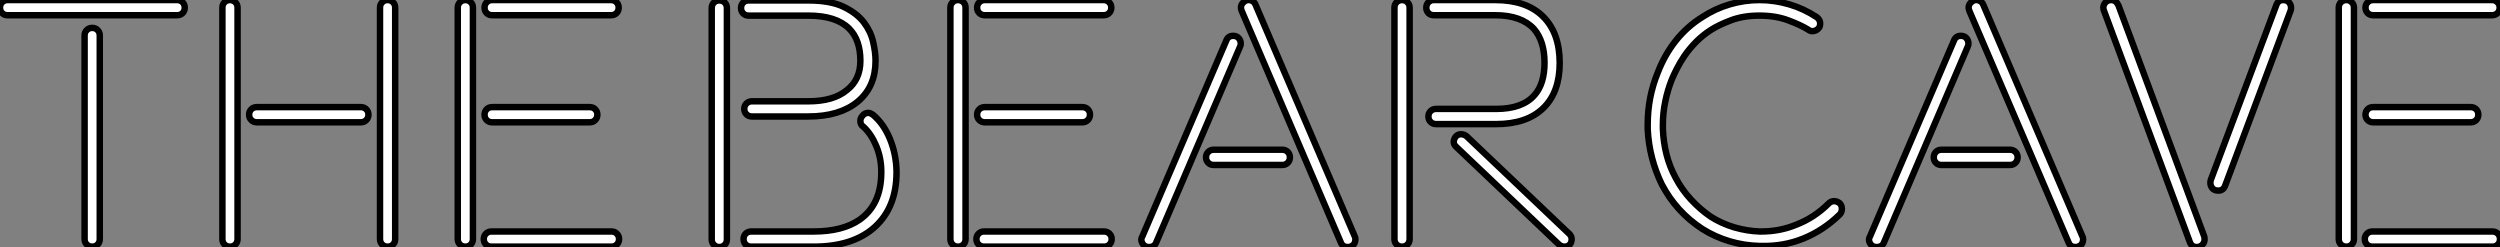 <?xml version="1.0" standalone="no"?>
<svg xmlns="http://www.w3.org/2000/svg" viewBox="1.18 -37.528 387.16 38.258"><rect x="1.18" y="-37.528" width="387.16" height="38.258" fill="#808080" stroke="none"/><path d="M16.63-32.03L16.63-0.50Q16.63 0 16.30 0.34Q15.96 0.67 15.46 0.67L15.46 0.67Q14.95 0.67 14.62 0.34Q14.28 0 14.28-0.50L14.28-0.50L14.28-32.03Q14.28-32.54 14.62-32.87Q14.95-33.21 15.46-33.21L15.46-33.21Q15.96-33.21 16.30-32.87Q16.63-32.54 16.63-32.03L16.63-32.03ZM28.62-35.17L2.35-35.17Q1.85-35.17 1.51-35.50Q1.18-35.84 1.18-36.34L1.18-36.34Q1.18-36.85 1.51-37.18Q1.85-37.52 2.35-37.52L2.35-37.52L28.62-37.52Q29.12-37.52 29.46-37.18Q29.79-36.85 29.79-36.34L29.79-36.34Q29.79-35.84 29.46-35.50Q29.12-35.17 28.62-35.17L28.62-35.17ZM62.38-36.34L62.38-0.50Q62.38 0 62.05 0.34Q61.71 0.67 61.21 0.67L61.21 0.67Q60.70 0.67 60.37 0.34Q60.03 0 60.03-0.50L60.03-0.50L60.03-36.34Q60.03-36.85 60.37-37.18Q60.70-37.52 61.21-37.52L61.21-37.52Q61.71-37.52 62.05-37.18Q62.38-36.85 62.38-36.34L62.38-36.34ZM57.06-18.59L40.94-18.59Q40.43-18.59 40.10-18.93Q39.76-19.26 39.76-19.77L39.76-19.77Q39.76-20.27 40.10-20.61Q40.43-20.94 40.94-20.94L40.94-20.94L57.06-20.94Q57.57-20.94 57.90-20.61Q58.24-20.27 58.24-19.77L58.24-19.77Q58.24-19.26 57.90-18.93Q57.57-18.59 57.06-18.59L57.06-18.59ZM37.97-36.34L37.97-0.50Q37.97 0 37.63 0.34Q37.30 0.67 36.79 0.67L36.79 0.67Q36.29 0.67 35.95 0.34Q35.62 0 35.62-0.50L35.62-0.50L35.62-36.34Q35.62-36.85 35.95-37.18Q36.29-37.52 36.79-37.52L36.79-37.52Q37.30-37.52 37.63-37.18Q37.97-36.85 37.97-36.34L37.97-36.34ZM92.51-18.59L77.39-18.59Q76.89-18.59 76.55-18.93Q76.22-19.26 76.22-19.77L76.22-19.77Q76.22-20.27 76.55-20.61Q76.89-20.94 77.39-20.94L77.39-20.94L92.51-20.94Q93.02-20.94 93.35-20.61Q93.69-20.27 93.69-19.77L93.69-19.77Q93.69-19.26 93.35-18.93Q93.02-18.59 92.51-18.59L92.51-18.59ZM77.28-1.68L95.87-1.68Q96.38-1.68 96.71-1.34Q97.05-1.01 97.05-0.50L97.05-0.50Q97.05 0 96.71 0.34Q96.38 0.67 95.87 0.67L95.87 0.67L77.28 0.67Q76.78 0.67 76.44 0.34Q76.10 0 76.10-0.50L76.10-0.50Q76.10-1.01 76.44-1.34Q76.78-1.68 77.28-1.68L77.28-1.68ZM77.39-37.52L95.82-37.52Q96.32-37.52 96.66-37.18Q96.99-36.85 96.99-36.34L96.99-36.34Q96.99-35.84 96.66-35.50Q96.32-35.17 95.82-35.17L95.82-35.17L77.39-35.17Q76.89-35.17 76.55-35.50Q76.22-35.84 76.22-36.34L76.22-36.34Q76.22-36.85 76.55-37.18Q76.89-37.52 77.39-37.52L77.39-37.52ZM73.25-37.52L73.25-37.52Q73.75-37.52 74.09-37.18Q74.42-36.85 74.42-36.34L74.42-36.34L74.42-0.50Q74.42 0 74.09 0.34Q73.75 0.67 73.25 0.67L73.25 0.67Q72.74 0.67 72.41 0.34Q72.07 0 72.07-0.50L72.07-0.50L72.07-36.34Q72.07-36.85 72.41-37.18Q72.74-37.52 73.25-37.52Z" fill="white" stroke="black" transform="scale(1,1)"/><path d="M117.11-37.46L126.35-37.46Q129.77-37.46 131.81-36.48Q133.86-35.50 134.95-34.08Q136.04-32.65 136.40-31.02Q136.77-29.40 136.77-28.11L136.77-28.11Q136.77-24.08 134.00-21.78Q131.22-19.49 126.35-19.49L126.35-19.49L117.62-19.49Q117.11-19.49 116.78-19.82Q116.44-20.16 116.44-20.66L116.44-20.66Q116.44-21.17 116.78-21.50Q117.11-21.84 117.62-21.84L117.62-21.84L126.35-21.84Q130.27-21.84 132.34-23.58L132.34-23.58Q134.42-25.20 134.42-28.11L134.42-28.11Q134.42-31.36 132.68-33.10L132.68-33.10Q130.66-35.11 126.35-35.11L126.35-35.11L117.11-35.11Q116.61-35.11 116.27-35.45Q115.94-35.78 115.94-36.29L115.94-36.29Q115.94-36.79 116.27-37.13Q116.61-37.46 117.11-37.46L117.11-37.46ZM112.58-37.46L112.58-37.46Q113.08-37.46 113.42-37.13Q113.75-36.79 113.75-36.29L113.75-36.29L113.75-0.45Q113.75 0.06 113.42 0.39Q113.08 0.73 112.58 0.73L112.58 0.73Q112.07 0.73 111.74 0.39Q111.40 0.06 111.40-0.45L111.40-0.45L111.40-36.29Q111.40-36.79 111.74-37.13Q112.07-37.46 112.58-37.46ZM127.19 0.67L117.50 0.67Q117.00 0.67 116.66 0.34Q116.33 0 116.33-0.50L116.33-0.50Q116.33-1.01 116.66-1.34Q117.00-1.68 117.50-1.68L117.50-1.68L127.19-1.68Q131.62-1.68 134.25-3.47L134.25-3.47Q137.66-5.82 137.66-10.86L137.66-10.86L137.66-10.92Q137.66-13.05 136.88-14.92Q136.10-16.80 134.86-17.92L134.86-17.92Q134.42-18.20 134.42-18.82L134.42-18.82Q134.42-19.26 134.75-19.60L134.75-19.60Q135.09-20.05 135.65-20.05L135.65-20.05Q135.98-20.05 136.43-19.71L136.43-19.71Q138.06-18.31 139.01-15.99Q139.96-13.66 140.02-11.03L140.02-11.03L140.02-10.86Q140.02-5.43 136.66-2.38Q133.30 0.67 127.19 0.67L127.19 0.67ZM168.80-18.59L153.68-18.59Q153.18-18.59 152.84-18.93Q152.50-19.26 152.50-19.77L152.50-19.77Q152.50-20.27 152.84-20.61Q153.18-20.94 153.68-20.94L153.68-20.94L168.80-20.94Q169.30-20.94 169.64-20.61Q169.98-20.27 169.98-19.77L169.98-19.77Q169.98-19.26 169.64-18.93Q169.30-18.59 168.80-18.59L168.80-18.59ZM153.57-1.68L172.16-1.68Q172.66-1.68 173.00-1.34Q173.34-1.01 173.34-0.50L173.34-0.50Q173.34 0 173.00 0.34Q172.66 0.67 172.16 0.67L172.16 0.67L153.57 0.67Q153.06 0.67 152.73 0.34Q152.39 0 152.39-0.50L152.39-0.50Q152.39-1.01 152.73-1.34Q153.06-1.68 153.57-1.68L153.57-1.68ZM153.68-37.52L172.10-37.52Q172.61-37.52 172.94-37.18Q173.28-36.85 173.28-36.34L173.28-36.34Q173.28-35.84 172.94-35.50Q172.61-35.17 172.10-35.17L172.10-35.17L153.68-35.17Q153.18-35.17 152.84-35.50Q152.50-35.84 152.50-36.34L152.50-36.34Q152.50-36.85 152.84-37.18Q153.18-37.52 153.68-37.52L153.68-37.52ZM149.54-37.52L149.54-37.52Q150.04-37.52 150.38-37.18Q150.71-36.85 150.71-36.34L150.71-36.34L150.71-0.50Q150.71 0 150.38 0.34Q150.04 0.67 149.54 0.67L149.54 0.67Q149.03 0.67 148.70 0.34Q148.36 0 148.36-0.50L148.36-0.50L148.36-36.34Q148.36-36.85 148.70-37.18Q149.03-37.52 149.54-37.52ZM211.08-0.50L211.08-0.50Q211.08 0.34 210.41 0.62L210.41 0.62Q210.24 0.73 209.90 0.73L209.90 0.73Q209.12 0.73 208.84 0.06L208.84 0.06L193.50-35.78Q193.05-36.79 194.06-37.41L194.06-37.41Q194.50-37.63 194.98-37.44Q195.46-37.24 195.62-36.79L195.62-36.79L210.97-0.95Q211.08-0.78 211.08-0.50ZM189.13-14.34L199.77-14.34Q200.27-14.34 200.61-14Q200.94-13.66 200.94-13.16L200.94-13.16Q200.94-12.66 200.61-12.32Q200.27-11.98 199.77-11.98L199.77-11.98L189.13-11.98Q188.62-11.98 188.29-12.32Q187.95-12.66 187.95-13.16L187.95-13.16Q187.95-13.66 188.29-14Q188.62-14.34 189.13-14.34L189.13-14.34ZM193.22-30.30L180.22 0.06Q179.94 0.73 179.10 0.73L179.10 0.73Q178.54 0.73 178.24 0.36Q177.93 0 177.93-0.45L177.93-0.45Q177.93-0.67 178.10-0.95L178.10-0.95L191.09-31.25Q191.37-31.98 192.15-31.98L192.15-31.98Q192.71-31.98 193.02-31.61Q193.33-31.25 193.33-30.80L193.33-30.80Q193.33-30.46 193.22-30.30L193.22-30.30ZM242.61 0.34L226.70-14.78Q226.31-15.12 226.31-15.57L226.31-15.57Q226.31-15.96 226.65-16.41L226.65-16.41Q226.98-16.74 227.43-16.74L227.43-16.74Q227.88-16.74 228.27-16.46L228.27-16.46L244.23-1.29Q244.57-0.95 244.57-0.50L244.57-0.50Q244.57 0 244.29 0.34L244.29 0.34Q243.95 0.67 243.45 0.67L243.45 0.67Q243.00 0.67 242.61 0.34L242.61 0.34ZM232.86-18.31L223.57-18.31Q223.06-18.31 222.73-18.65Q222.39-18.98 222.39-19.49L222.39-19.49Q222.39-19.99 222.73-20.33Q223.06-20.66 223.57-20.66L223.57-20.66L232.86-20.66Q237.01-20.66 238.86-22.85L238.86-22.85Q240.37-24.58 240.37-27.83L240.37-27.83Q240.37-31.14 238.74-33.04L238.74-33.04Q236.78-35.17 232.75-35.17L232.75-35.17L223.23-35.17Q222.73-35.17 222.39-35.50Q222.06-35.84 222.06-36.34L222.06-36.34Q222.06-36.85 222.39-37.18Q222.73-37.52 223.23-37.52L223.23-37.52L232.25-37.52L232.75-37.52Q237.57-37.52 240.14-34.97Q242.72-32.42 242.72-27.78L242.72-27.78Q242.72-23.24 240.17-20.78Q237.62-18.31 232.86-18.31L232.86-18.31ZM219.48-36.34L219.48-0.50Q219.48 0 219.14 0.34Q218.81 0.67 218.30 0.67L218.30 0.67Q217.80 0.67 217.46 0.34Q217.13 0 217.13-0.50L217.13-0.50L217.13-36.34Q217.13-36.85 217.46-37.18Q217.80-37.52 218.30-37.52L218.30-37.52Q218.81-37.52 219.14-37.18Q219.48-36.85 219.48-36.34L219.48-36.34Z" fill="white" stroke="black" transform="scale(1,1)"/><path d="M264.81-34.89L264.81-34.89Q266.77-36.18 269.04-36.85Q271.30-37.52 273.66-37.52L273.66-37.52Q276.01-37.52 278.28-36.85Q280.54-36.18 282.50-34.89L282.50-34.89Q283.06-34.50 283.06-33.88L283.06-33.88Q283.06-33.49 282.90-33.26L282.90-33.26Q282.50-32.70 281.83-32.70L281.83-32.70Q281.50-32.70 281.22-32.93L281.22-32.93Q280.04-33.66 278.11-34.38Q276.18-35.11 273.66-35.11L273.66-35.11Q271.14-35.11 269.23-34.38Q267.33-33.66 266.10-32.87L266.10-32.87Q264.81-32.03 263.80-31.00Q262.79-29.96 262.06-28.90Q261.34-27.83 260.86-26.88Q260.38-25.93 260.10-25.26L260.10-25.26Q259.43-23.58 259.07-21.81Q258.70-20.05 258.70-18.20L258.70-18.20L258.70-17.58Q258.87-13.33 260.66-10.02L260.66-10.02Q261.62-8.18 263.04-6.64Q264.47-5.10 266.10-3.98L266.10-3.98Q267.78-2.91 269.76-2.32Q271.75-1.74 273.71-1.68L273.71-1.68L273.94-1.68Q276.85-1.68 279.37-2.74L279.37-2.74Q282.17-3.81 284.41-6.05L284.41-6.05Q284.74-6.38 285.25-6.38L285.25-6.38Q285.64-6.38 286.09-6.05L286.09-6.05Q286.42-5.71 286.42-5.21L286.42-5.21Q286.42-4.65 286.09-4.31L286.09-4.31Q283.57-1.85 280.46-0.59Q277.35 0.67 273.82 0.56L273.82 0.56L273.60 0.56Q271.25 0.50 269.01-0.17Q266.77-0.84 264.81-2.07L264.81-2.07Q260.78-4.70 258.54-8.96L258.54-8.96Q257.58-10.92 257.02-13.08Q256.46-15.23 256.35-17.53L256.35-17.53L256.35-18.26Q256.35-20.38 256.74-22.40Q257.14-24.42 257.92-26.32L257.92-26.32Q258.98-29.06 260.72-31.25Q262.46-33.43 264.81-34.89ZM323.78-0.50L323.78-0.50Q323.78 0.34 323.10 0.62L323.10 0.62Q322.94 0.73 322.60 0.73L322.60 0.73Q321.82 0.73 321.54 0.06L321.54 0.06L306.19-35.78Q305.74-36.79 306.75-37.41L306.75-37.41Q307.20-37.63 307.68-37.44Q308.15-37.24 308.32-36.79L308.32-36.79L323.66-0.95Q323.78-0.78 323.78-0.50ZM301.82-14.34L312.46-14.34Q312.97-14.34 313.30-14Q313.64-13.66 313.64-13.16L313.64-13.16Q313.64-12.66 313.30-12.32Q312.97-11.98 312.46-11.98L312.46-11.98L301.82-11.98Q301.32-11.98 300.98-12.32Q300.65-12.66 300.65-13.16L300.65-13.16Q300.65-13.66 300.98-14Q301.32-14.34 301.82-14.34L301.82-14.34ZM305.91-30.30L292.92 0.06Q292.64 0.73 291.80 0.73L291.80 0.73Q291.24 0.73 290.93 0.36Q290.62 0 290.62-0.45L290.62-0.45Q290.62-0.67 290.79-0.95L290.79-0.95L303.78-31.25Q304.06-31.98 304.85-31.98L304.85-31.98Q305.41-31.98 305.72-31.61Q306.02-31.25 306.02-30.80L306.02-30.80Q306.02-30.46 305.91-30.30L305.91-30.30ZM329.26-36.68L342.54-0.90Q342.59-0.73 342.59-0.45L342.59-0.45Q342.59 0 342.26 0.36Q341.92 0.73 341.36 0.73L341.36 0.73Q340.58 0.73 340.30-0.06L340.30-0.06L327.02-35.84Q326.97-35.95 326.94-36.06Q326.91-36.18 326.91-36.34L326.91-36.34Q326.91-36.79 327.25-37.16Q327.58-37.52 328.14-37.52L328.14-37.52Q328.87-37.52 329.26-36.68L329.26-36.68ZM355.98-36.34L355.98-36.34Q355.98-36.06 355.92-35.90L355.92-35.90L345.78-8.79Q345.50-8.01 344.72-8.01L344.72-8.01Q344.10-8.01 343.80-8.37Q343.49-8.74 343.49-9.18L343.49-9.18Q343.49-9.46 343.54-9.63L343.54-9.63L353.68-36.68Q353.96-37.52 354.74-37.52L354.74-37.52Q355.36-37.52 355.67-37.16Q355.98-36.79 355.98-36.34ZM383.81-18.59L368.69-18.59Q368.18-18.59 367.85-18.93Q367.51-19.26 367.51-19.77L367.51-19.77Q367.51-20.27 367.85-20.61Q368.18-20.94 368.69-20.94L368.69-20.94L383.81-20.94Q384.31-20.94 384.65-20.61Q384.98-20.27 384.98-19.77L384.98-19.77Q384.98-19.26 384.65-18.93Q384.31-18.59 383.81-18.59L383.81-18.59ZM368.58-1.68L387.17-1.68Q387.67-1.68 388.01-1.34Q388.34-1.01 388.34-0.50L388.34-0.50Q388.34 0 388.01 0.34Q387.67 0.67 387.17 0.67L387.17 0.67L368.58 0.67Q368.07 0.67 367.74 0.34Q367.40 0 367.40-0.50L367.40-0.50Q367.40-1.01 367.74-1.34Q368.07-1.68 368.58-1.68L368.58-1.68ZM368.69-37.52L387.11-37.52Q387.62-37.52 387.95-37.18Q388.29-36.85 388.29-36.34L388.29-36.34Q388.29-35.84 387.95-35.50Q387.62-35.17 387.11-35.17L387.11-35.17L368.69-35.17Q368.18-35.17 367.85-35.50Q367.51-35.84 367.51-36.34L367.51-36.34Q367.51-36.85 367.85-37.18Q368.18-37.52 368.69-37.52L368.69-37.52ZM364.54-37.52L364.54-37.52Q365.05-37.52 365.38-37.18Q365.72-36.85 365.72-36.34L365.72-36.34L365.72-0.50Q365.72 0 365.38 0.34Q365.05 0.67 364.54 0.67L364.54 0.67Q364.04 0.67 363.70 0.34Q363.37 0 363.37-0.50L363.37-0.50L363.37-36.34Q363.37-36.85 363.70-37.18Q364.04-37.52 364.54-37.52Z" fill="white" stroke="black" transform="scale(1,1)"/></svg>